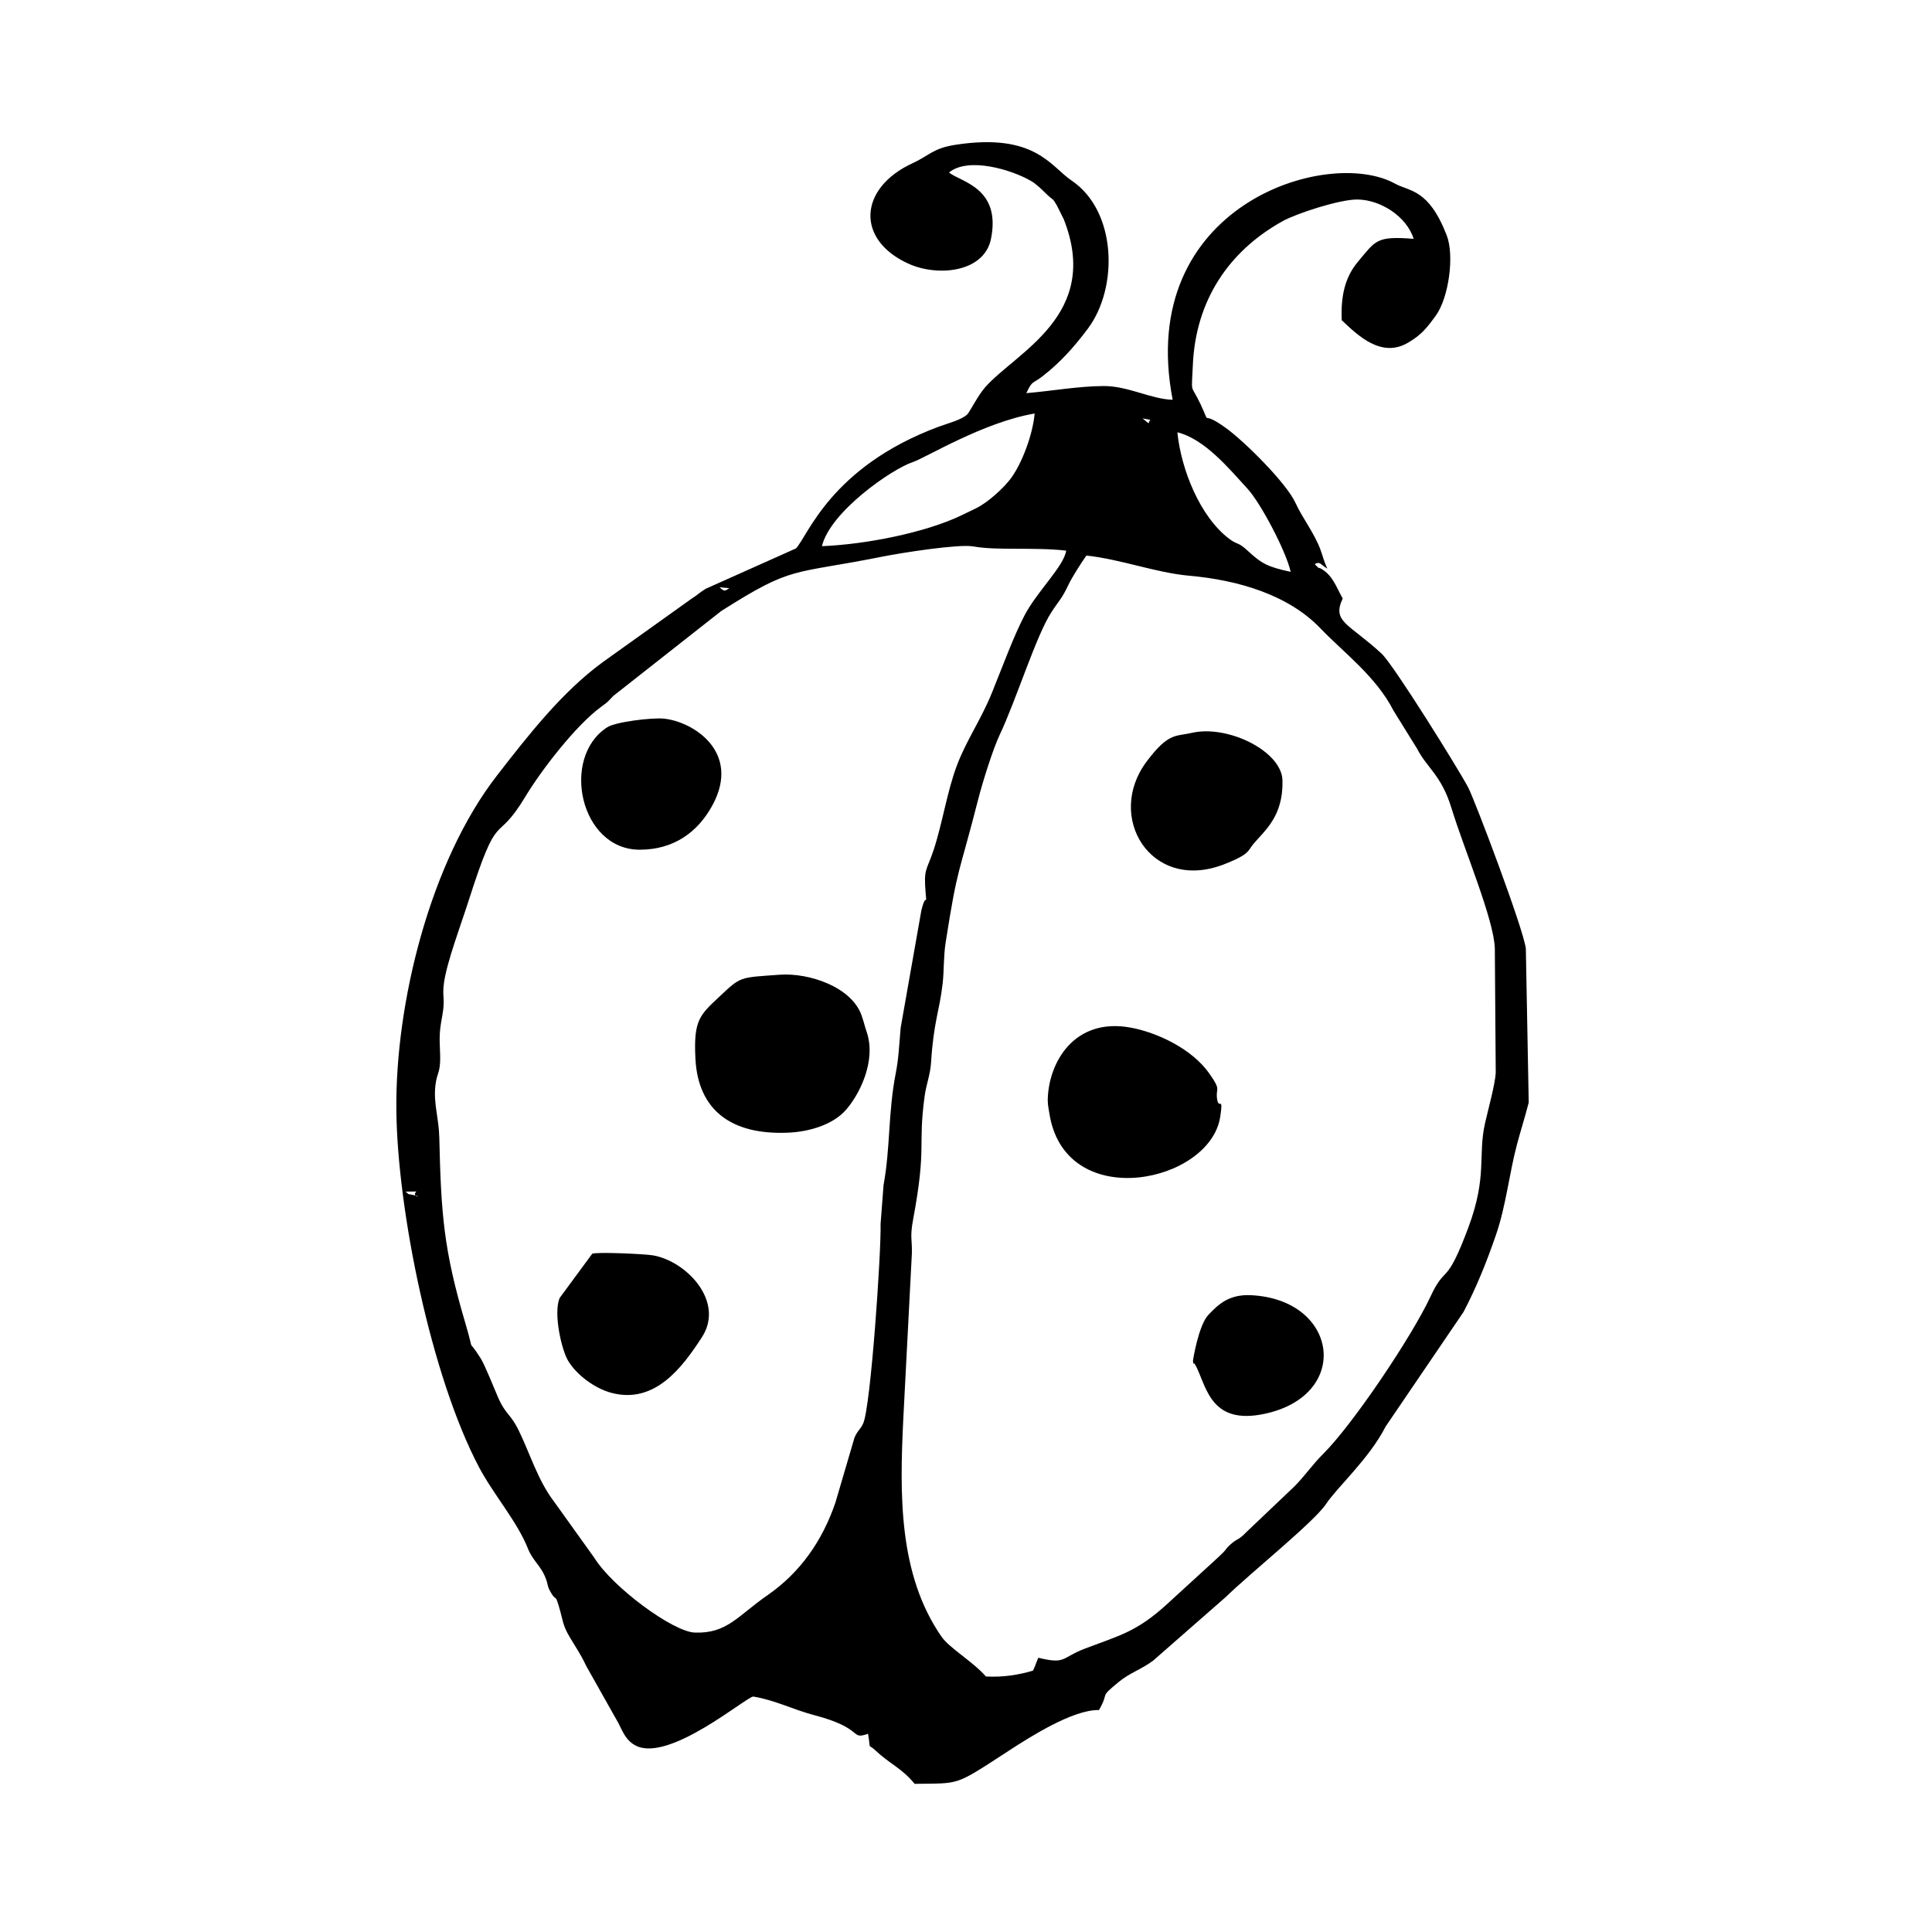 <?xml version="1.0" encoding="UTF-8"?>
<!-- Uploaded to: ICON Repo, www.svgrepo.com, Generator: ICON Repo Mixer Tools -->
<svg fill="#000000" width="800px" height="800px" version="1.1" viewBox="144 144 512 512" xmlns="http://www.w3.org/2000/svg">
 <g fill-rule="evenodd">
  <path d="m251.43 459.79 2.894-0.031c-1.527 1.645 2.461 1.539-0.922 0.914-1.926-0.355-0.832-0.16-1.973-0.883zm167.73 123.54c-0.566 1.258-0.805 2.211-1.41 3.41-3.758 1.109-7.844 1.797-12.477 1.547-3.519-4.027-9.66-7.496-11.793-10.594-11.344-16.414-11.078-37.449-10.105-57.543l2.281-44.016c0.09-3.816-0.555-4.184 0.328-8.965 3.648-19.598 1.219-19.051 3.035-32.57 0.445-3.293 1.516-5.711 1.727-9.113 0.684-10.789 2.211-13.469 3.066-20.848 0.387-3.371 0.207-7.16 0.805-10.938 3.234-20.637 3.293-17.027 8.598-37.816 1.191-4.672 3.957-13.449 5.684-17.086 4.402-9.262 9.66-26.332 13.754-32.59 2.102-3.234 2.699-3.43 4.531-7.309 0.852-1.805 3.273-5.633 4.723-7.676 9.281 1.012 18.297 4.543 27.324 5.356 12.852 1.152 26.172 5.008 34.77 14.012 6 6.277 14.668 12.664 19.289 21.73l6.277 10.125c2.578 5.059 6.418 6.973 9.074 15.668 3.371 11.008 11.324 29.664 11.504 37.289l0.238 32.836c-0.129 3.055-2.082 10.027-2.856 13.516-1.902 8.559 0.664 13.934-4.375 27.48-6.039 16.207-5.981 9.59-10.035 18.328-4.91 10.562-20.52 33.801-28.395 41.664-3.066 3.055-4.613 5.562-7.688 8.688l-12.676 12.051c-2.332 2.441-2.449 1.605-4.523 3.559-1 0.941-0.684 0.863-1.746 1.973-0.566 0.574-1.727 1.625-2.312 2.172l-12.832 11.742c-7.785 7.023-12.258 8.012-21.352 11.453-6.457 2.449-5 4.273-12.438 2.449zm-84.477-283.7 2.598 0.258c-1.23 0.754-1.258 0.953-2.598-0.258zm91.867-9.699c-0.613 4.144-7.746 10.828-11.047 17.168-2.938 5.644-5.582 12.961-8.637 20.5-2.926 7.219-6.644 12.348-9.234 19.141-2.637 6.902-3.879 15.531-6.269 22.68-1.785 5.344-2.629 4.672-2.055 11.266 0.328 3.816 0.129-0.605-1.141 4.602l-5.484 31.09c-0.426 4.75-0.496 7.883-1.301 12.039-2.062 10.621-1.387 19.496-3.234 29.652l-0.785 10.273c0.18 7.539-2.598 48.34-4.602 52.859-0.703 1.605-1.539 1.934-2.32 3.809l-5.047 17.188c-3.5 10.215-9.332 18.535-17.992 24.547-7.926 5.484-10.73 10.227-19.301 9.906-5.731-0.219-21.719-11.93-26.648-19.875l-10.613-14.816c-4.305-5.633-6.336-12.637-9.371-18.863-2.269-4.652-3.422-3.988-5.602-9.055-0.762-1.797-3.461-8.449-4.461-10.027-4.074-6.445-1.281 0.09-4.137-9.539-5.672-19.191-6.387-28.652-6.852-48.984-0.117-5.246-1.566-8.977-1.043-13.707 0.355-3.215 1.051-3.172 1.238-6.109 0.148-2.34-0.199-5.008-0.07-7.508 0.129-2.746 0.625-4.332 0.891-6.445 0.406-3.273-0.227-3.809 0.199-7.082 0.723-5.562 4.551-15.668 6.527-21.859 8.164-25.566 6.953-14.184 15.043-27.629 4.332-7.18 13.34-18.832 19.984-23.754 2.043-1.516 1.438-0.98 3.324-2.957l28.594-22.492c19.27-12.25 18.535-9.582 42.895-14.469 4.762-0.953 20.055-3.363 23.902-2.676 6.406 1.152 16.117 0.148 24.645 1.121zm48.07-16.395c3.422 3.731 10.176 16.441 11.426 22.008-6.031-1.301-7.676-2.133-11.434-5.625-2.637-2.449-2.59-1.387-4.949-3.195-7.695-5.883-12.664-18.348-13.648-28.164 7.25 1.805 13.637 9.559 18.605 14.977zm-27.828-18.656 2.113 0.387c-0.941 0.645 0.375 1.727-2.113-0.387zm-84.973 33.859c2.211-9.152 18.535-20.441 24.059-22.273 3.461-1.152 18.703-10.57 32.312-12.883-0.477 5.504-3.312 13.141-6.289 17.176-1.875 2.547-6.141 6.465-9.371 8.004-1.438 0.684-2.172 1.043-3.668 1.773-9.648 4.66-25.566 7.754-37.043 8.203zm-62.52 296.66 8.578 15.234c1.219 2.41 2.082 4.75 4.723 6.031 8.816 4.285 28.852-12.715 30.992-13.062 5.723 0.914 10.621 3.481 16.207 4.938 13.43 3.519 9.332 6.656 14.242 4.93 0.832 4.871-0.277 2.289 1.973 4.422 3.848 3.641 6.953 4.652 10.375 8.848 12.297-0.219 10.254 0.773 25.031-8.828 5.535-3.602 16.988-10.91 23.82-10.73 2.965-5.129-0.258-2.914 5.258-7.469 2.906-2.398 5.731-3.164 9.066-5.602l19.328-16.93c6.457-6.297 23.367-19.855 26.508-24.586 2.977-4.473 11.473-12.051 15.797-20.539l20.637-30.348c3.402-6.465 6.078-13.09 8.617-20.461 2.637-7.617 3.531-16.285 5.523-23.801 0.98-3.699 2.094-7.16 3.152-11.258l-0.762-40.781c-0.527-5-13.578-39.531-15.312-42.793-2.719-5.086-19.727-32.43-22.918-35.395-8.668-8.023-13.23-8.359-10.305-14.617-1.688-2.996-2.59-6.012-5.602-7.824-0.914-0.547-0.426 0.227-1.816-1.281 1.398-0.824 1.547 0.117 3.344 1.199-1.07-2.379-0.98-2.738-1.844-5.086-1.586-4.324-4.762-8.312-6.586-12.316-2.371-5.238-13.43-16.234-18.426-19.855-7.32-5.316-3.668 0.258-6.684-6.199-2.785-5.949-2.461-2.211-2.094-10.594 0.754-16.891 9.391-30.059 23.82-38.055 3.668-2.031 15.195-5.812 19.895-5.723 6.117 0.129 12.902 4.484 14.809 10.422-9.996-0.785-10.035 0.438-14.797 6.098-3.344 3.988-4.562 8.906-4.273 15.473 4.293 4.066 10.512 10.098 17.543 5.969 3.559-2.082 4.91-3.816 7.359-7.152 3.41-4.66 5.039-15.887 2.894-21.371-4.801-12.328-9.77-11.496-13.727-13.668-17.891-9.828-68.797 5.84-58.879 57.305-5.754-0.16-11.82-3.68-18.309-3.641-6.715 0.031-13.797 1.328-20.48 1.883 1.727-3.559 1.477-2.269 4.363-4.523 4.594-3.57 8.25-7.617 11.969-12.586 8.113-10.859 7.676-31.141-4.344-39.242-5.562-3.75-9.68-12.684-30.664-9.48-6.07 0.922-6.961 2.828-11.504 4.918-14.25 6.594-15.086 20.32-0.922 26.66 7.637 3.422 19.945 2.301 21.75-6.656 2.738-13.586-8.152-15.105-11.137-17.562 5.168-4.227 16.551-0.723 21.551 2.133 1.062 0.605 1.09 0.703 1.688 1.172 1.023 0.805 1.668 1.539 2.785 2.578 1.945 1.816 1.25 0.664 2.559 2.828 0.039 0.078 1.754 3.473 1.836 3.68 10.016 25.398-12.613 35.188-20.848 44.539-1.863 2.121-4.125 6.586-4.691 7.141-1.559 1.508-5.258 2.418-7.656 3.312-28.703 10.691-34.711 29.168-37.785 32.242l-23.883 10.68c-1.707 1.043-2.082 1.559-3.797 2.656l-23.348 16.68c-10.938 7.934-19.973 19.578-28.156 30.109-17.762 22.859-27.016 60.418-26.707 88.762 0.277 26.578 9.215 70.465 21.859 94.504 3.84 7.289 10.254 14.598 13.012 21.668 1.152 2.945 3.301 4.531 4.473 7.289 1.141 2.676 0.387 2.379 1.785 4.641 1.25 2.023 0.953 0.07 1.926 3.324 1.152 3.848 0.922 4.871 2.906 8.223 1.945 3.273 2.797 4.332 4.305 7.516z"/>
  <path d="m350.67 402.31c-10.871 0.773-10.254 0.398-16.145 5.93-5.098 4.781-6.766 6.16-6.227 16.363 0.715 13.637 9.512 20.141 24.328 19.578 6.188-0.227 12.25-2.301 15.512-6 3.473-3.906 8.262-12.98 5.484-20.887-0.535-1.559-0.625-2.289-1.289-4.184-2.668-7.617-14.012-11.344-21.66-10.801z"/>
  <path d="m466.59 435.5c-0.613-3.402 1.32-2.121-2.074-6.961-4.641-6.644-13.953-10.938-20.848-12.207-15.004-2.777-21.887 9.281-22.008 19.289-0.012 1.129 0.387 3.215 0.586 4.312 4.801 25.496 42.477 17.453 45.125 0.031 0.871-5.703-0.348-1.973-0.785-4.461z"/>
  <path d="m300.95 476.25-8.656 11.754c-1.688 4.176 0.566 13.746 2.231 16.562 2.16 3.66 6.953 7.348 11.496 8.551 11.504 3.055 18.766-6.676 23.992-14.738 6.109-9.41-4.008-20.082-12.871-21.68-2.25-0.406-15.105-0.961-16.184-0.445z"/>
  <path d="m459.84 338.22c-4.293 1-6.129-0.188-11.992 7.625-10.918 14.59 1.062 34.402 20.074 27.383 2.082-0.773 4.91-1.984 6.16-3.023 1.18-0.992 1.199-1.488 1.984-2.43 3.016-3.648 8.031-7.309 7.805-16.949-0.188-7.805-14.598-14.816-24.031-12.605z"/>
  <path d="m313.54 369.18c9.055 0 15.434-4.691 19.289-11.82 7.637-14.133-5.207-22.176-12.941-22.918-3.172-0.297-12.742 0.852-14.984 2.301-12.379 7.992-7.211 32.441 8.637 32.441z"/>
  <path d="m460.15 504.69c0.227 1.688-0.09-0.605 1.023 1.797 2.707 5.812 4.156 15.055 17.781 12.227 23.297-4.84 19.805-30.289-3.352-31.469-5.852-0.297-8.656 2.352-11.355 5.188-2.629 2.766-4.125 12.059-4.098 12.258z"/>
 </g>
</svg>